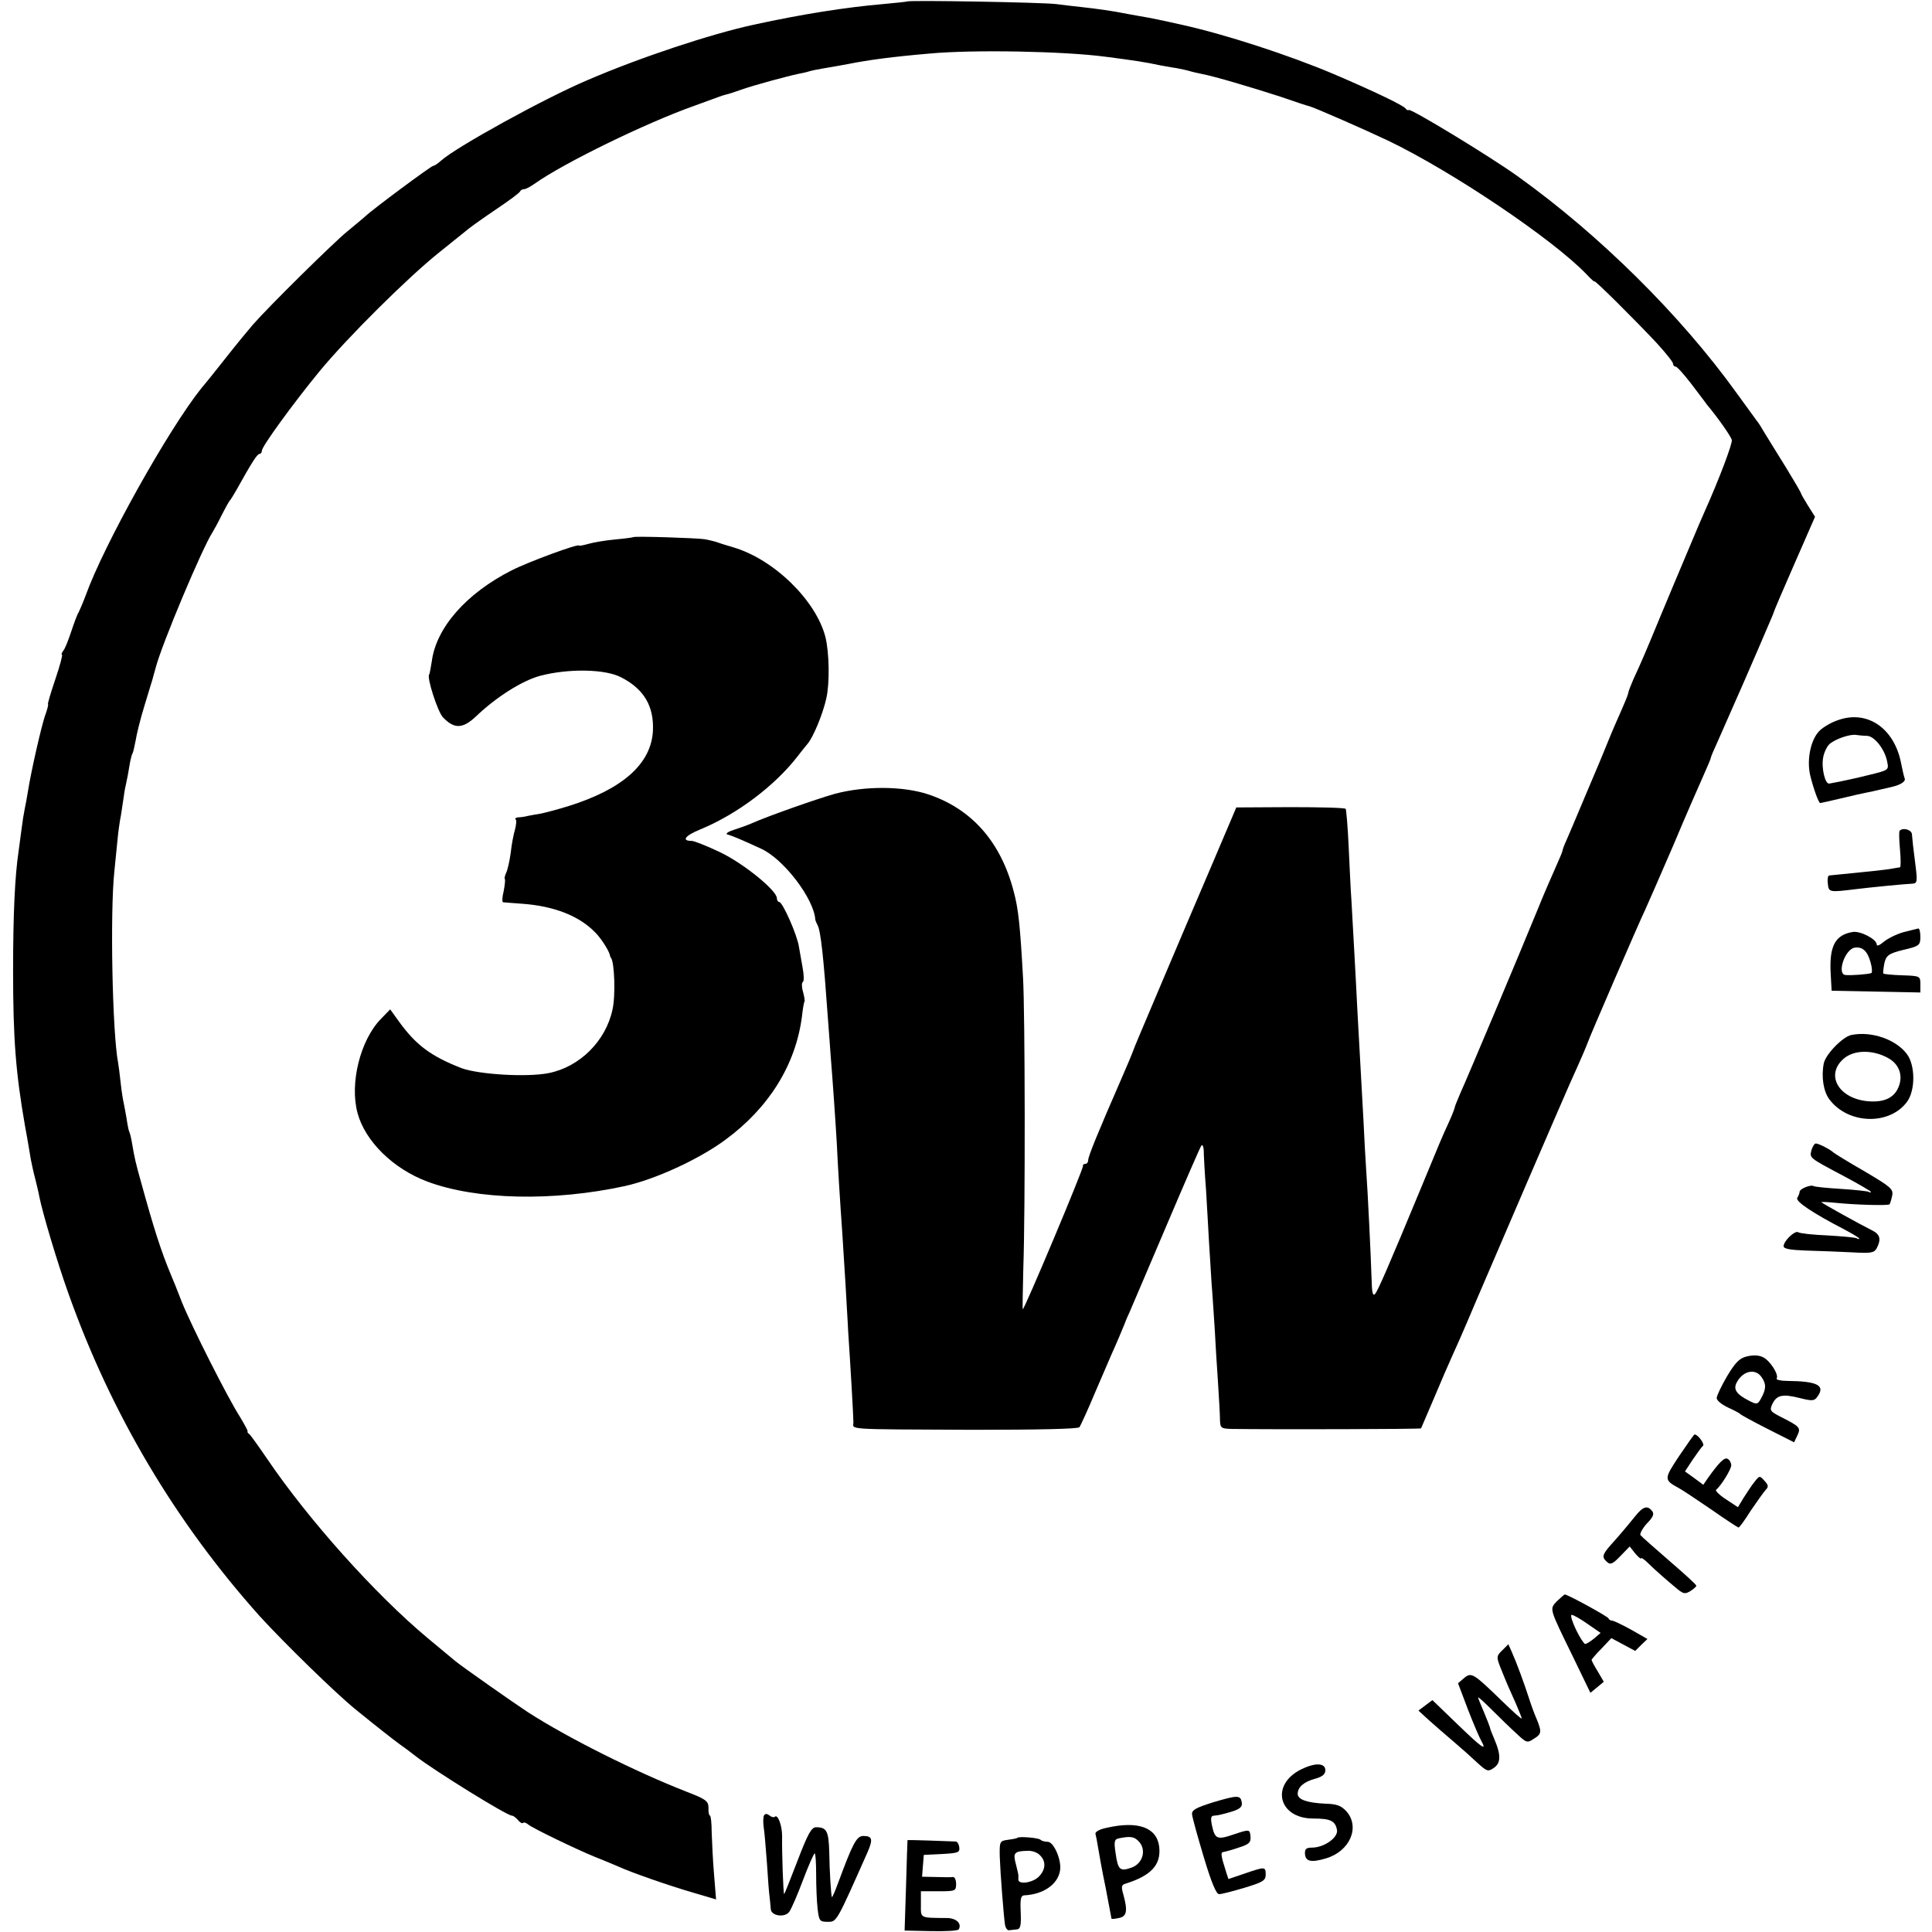 <?xml version="1.0" standalone="no"?>
<!DOCTYPE svg PUBLIC "-//W3C//DTD SVG 20010904//EN"
 "http://www.w3.org/TR/2001/REC-SVG-20010904/DTD/svg10.dtd">
<svg version="1.0" xmlns="http://www.w3.org/2000/svg"
 width="664pt" height="664pt" viewBox="0 0 664 664"
 preserveAspectRatio="xMidYMid meet">
<g transform="translate(0,664) scale(0.1,-0.1)"
fill="#000000" stroke="none">
<path d="M3118 6635 c-2 -1 -39 -5 -83 -9 -127 -11 -275 -34 -445 -71 -147
-32 -389 -112 -570 -190 -149 -63 -453 -231 -504 -277 -11 -10 -23 -18 -27
-18 -7 0 -212 -152 -234 -174 -7 -6 -34 -29 -61 -51 -47 -38 -271 -259 -325
-321 -14 -16 -56 -67 -93 -114 -37 -47 -74 -93 -83 -103 -114 -142 -336 -540
-398 -712 -10 -27 -22 -54 -25 -60 -4 -5 -15 -35 -25 -65 -10 -30 -22 -61 -28
-67 -5 -7 -7 -13 -4 -13 3 0 -7 -38 -23 -85 -16 -47 -27 -85 -25 -85 2 0 -2
-18 -10 -39 -13 -38 -48 -191 -59 -261 -3 -19 -8 -46 -11 -60 -3 -14 -8 -45
-11 -70 -3 -25 -8 -58 -10 -75 -13 -86 -19 -221 -19 -410 0 -236 9 -351 41
-535 9 -47 17 -98 20 -115 3 -16 10 -48 16 -70 5 -22 12 -48 13 -57 11 -56 62
-227 100 -333 147 -414 368 -786 658 -1110 83 -91 260 -264 329 -320 80 -65
129 -103 152 -120 16 -11 40 -29 55 -41 63 -49 313 -204 330 -204 5 0 14 -7
21 -15 7 -9 15 -13 18 -10 3 3 11 0 18 -6 16 -13 165 -85 229 -111 28 -11 64
-26 80 -33 46 -21 172 -65 258 -90 l78 -23 -7 87 c-4 47 -7 112 -8 143 0 32
-3 58 -6 58 -3 0 -6 12 -5 26 0 24 -8 30 -75 56 -177 69 -410 186 -545 273
-46 30 -227 157 -250 176 -11 9 -54 45 -95 79 -180 150 -410 407 -551 615 -30
44 -58 83 -62 86 -5 3 -8 8 -6 10 1 2 -11 24 -26 49 -42 65 -167 313 -200 395
-15 39 -31 79 -36 90 -36 86 -61 165 -105 325 -18 64 -22 82 -30 130 -3 19 -8
38 -10 41 -2 4 -6 24 -9 45 -4 22 -8 46 -10 54 -2 8 -7 38 -10 66 -3 28 -7 60
-9 71 -20 103 -28 518 -13 658 4 39 9 88 11 110 2 22 7 61 12 85 4 25 8 52 9
60 1 8 4 29 8 45 4 17 9 45 12 64 3 19 8 38 10 41 3 4 7 24 11 44 3 20 16 74
30 119 14 45 26 87 28 92 2 6 6 24 11 40 21 81 160 411 195 465 5 8 20 35 32
60 13 25 25 47 28 50 3 3 13 19 22 35 54 97 72 125 80 125 4 0 8 5 8 11 0 15
108 163 199 274 95 115 302 321 411 408 47 38 93 75 102 82 10 8 52 38 95 67
43 29 80 56 81 61 2 4 8 7 14 7 5 0 22 9 36 19 100 71 381 208 547 267 39 14
77 28 85 31 8 3 20 7 25 8 6 1 31 9 56 18 43 15 154 45 192 53 10 2 26 5 35 8
9 3 33 8 52 11 19 3 58 10 85 15 70 14 152 25 280 36 150 14 463 8 605 -11
100 -13 134 -18 190 -30 14 -2 37 -7 53 -9 15 -3 35 -7 45 -10 9 -3 28 -7 42
-10 43 -8 171 -46 270 -78 52 -18 97 -33 100 -33 19 -5 192 -81 270 -118 221
-106 567 -339 683 -460 15 -16 27 -27 27 -24 0 6 138 -131 213 -211 31 -34 57
-66 57 -72 0 -5 4 -10 9 -10 5 0 28 -26 52 -57 24 -32 49 -64 55 -73 41 -49
83 -110 86 -122 3 -12 -45 -138 -92 -243 -10 -22 -30 -69 -45 -105 -15 -36
-33 -78 -40 -95 -7 -16 -36 -86 -65 -155 -54 -131 -70 -168 -96 -224 -8 -19
-17 -40 -18 -48 -1 -7 -12 -33 -23 -58 -11 -25 -31 -70 -43 -100 -12 -30 -28
-68 -35 -85 -7 -16 -32 -75 -55 -130 -23 -55 -48 -114 -56 -132 -8 -17 -14
-34 -14 -37 0 -3 -11 -29 -24 -58 -13 -29 -41 -93 -61 -143 -65 -159 -246
-589 -266 -632 -10 -24 -19 -45 -19 -48 0 -3 -9 -27 -21 -53 -27 -59 -27 -60
-94 -222 -114 -275 -149 -355 -159 -367 -8 -9 -11 5 -12 50 -2 68 -13 302 -19
382 -2 28 -6 102 -9 165 -6 111 -11 202 -21 380 -2 47 -7 132 -10 190 -3 58
-8 139 -10 180 -3 41 -7 129 -10 194 -3 65 -8 122 -10 126 -2 4 -88 6 -190 6
l-186 -1 -85 -200 c-47 -110 -121 -283 -164 -385 -76 -180 -102 -240 -105
-250 -3 -9 -26 -64 -42 -100 -79 -181 -113 -264 -113 -277 0 -7 -4 -13 -10
-13 -5 0 -9 -3 -8 -7 3 -8 -201 -493 -207 -493 -1 0 0 64 2 142 7 193 6 880
-1 998 -10 180 -16 237 -32 296 -44 170 -144 284 -294 334 -88 29 -218 29
-320 2 -67 -19 -231 -77 -285 -101 -11 -5 -38 -15 -60 -22 -22 -7 -33 -14 -25
-17 16 -4 58 -22 116 -49 77 -35 181 -171 186 -243 0 -3 4 -12 8 -20 11 -20
21 -117 35 -315 4 -49 8 -110 10 -135 6 -72 17 -230 21 -300 3 -68 11 -198 19
-310 2 -36 7 -114 11 -175 3 -60 8 -132 9 -160 8 -119 18 -292 18 -312 1 -27
-43 -25 410 -27 229 0 362 3 367 9 4 6 29 60 54 120 26 61 51 119 56 130 13
28 43 99 45 105 1 3 8 21 17 40 8 19 66 154 128 300 62 146 115 268 119 273 4
4 7 -3 8 -15 0 -13 3 -75 8 -138 4 -63 8 -142 10 -175 2 -33 6 -98 9 -145 4
-47 8 -119 11 -160 2 -41 7 -122 11 -180 4 -58 7 -117 7 -132 1 -26 4 -28 41
-29 132 -2 648 -1 650 2 1 2 17 40 36 84 32 76 53 125 98 225 11 25 38 88 60
140 51 120 299 695 317 735 39 86 58 131 61 140 3 12 179 419 199 460 8 17 51
116 96 220 44 105 92 214 105 243 13 29 24 55 24 58 0 3 11 29 24 57 13 29 53
120 89 202 36 83 73 168 82 190 10 22 19 45 21 50 1 6 34 82 72 169 l70 160
-24 38 c-13 21 -24 40 -24 42 0 3 -23 42 -51 88 -29 46 -61 99 -73 118 -11 19
-24 40 -29 45 -4 6 -35 48 -69 95 -193 268 -472 544 -753 745 -95 68 -365 232
-373 227 -3 -2 -8 0 -11 5 -8 11 -108 59 -246 118 -153 65 -377 138 -524 170
-70 16 -105 23 -146 30 -16 3 -41 7 -55 10 -29 6 -89 15 -145 21 -22 2 -60 7
-85 10 -48 6 -506 14 -512 9z"/>
<path d="M2177 4794 c-1 -1 -29 -5 -62 -8 -33 -3 -75 -10 -92 -15 -18 -5 -33
-8 -33 -6 0 8 -174 -56 -231 -85 -156 -79 -260 -197 -275 -313 -4 -23 -7 -43
-9 -45 -9 -10 29 -127 47 -147 39 -41 68 -40 113 2 71 68 159 123 220 140 98
26 225 24 280 -5 78 -40 113 -99 109 -184 -6 -113 -104 -200 -289 -258 -38
-12 -81 -23 -95 -26 -14 -2 -34 -6 -45 -8 -11 -3 -26 -5 -34 -5 -8 -1 -12 -4
-9 -7 4 -3 2 -19 -2 -35 -5 -16 -12 -53 -15 -82 -4 -28 -11 -59 -16 -68 -4 -9
-6 -18 -4 -20 2 -3 0 -21 -4 -42 -5 -20 -6 -37 -2 -38 3 0 33 -3 65 -5 111 -8
197 -42 252 -99 20 -20 46 -61 50 -77 1 -5 2 -9 4 -10 12 -16 16 -131 5 -178
-23 -108 -113 -197 -219 -218 -74 -15 -240 -5 -300 17 -105 41 -156 79 -214
159 l-31 43 -32 -33 c-71 -73 -108 -222 -80 -324 26 -96 122 -191 240 -235
168 -63 433 -69 680 -15 103 23 252 91 343 158 150 110 242 257 264 423 3 28
7 51 9 53 2 2 -1 17 -5 33 -5 16 -5 31 -1 34 5 2 4 26 -1 52 -5 27 -10 57 -12
68 -5 39 -56 155 -68 155 -4 0 -8 6 -8 13 0 26 -111 117 -193 157 -46 22 -91
40 -100 40 -36 0 -23 18 31 40 126 52 257 151 335 253 12 16 27 34 32 40 20
23 53 103 65 157 12 53 10 157 -3 210 -32 126 -177 268 -317 309 -25 7 -52 16
-60 19 -8 2 -26 7 -40 9 -26 4 -239 11 -243 7z"/>
<path d="M6317 4165 c-22 -7 -49 -23 -62 -35 -31 -29 -46 -98 -34 -153 10 -42
29 -97 35 -97 1 0 33 7 71 16 37 9 77 18 88 20 11 2 34 7 50 11 17 4 32 7 35
8 31 7 51 19 46 30 -3 8 -8 31 -12 51 -23 121 -116 185 -217 149z m100 -54
c25 -1 61 -46 69 -89 6 -29 5 -29 -65 -46 -39 -10 -83 -19 -97 -22 -15 -3 -31
-6 -37 -7 -14 -3 -28 53 -21 90 3 17 13 38 22 46 21 18 72 35 92 31 8 -1 25
-3 37 -3z"/>
<path d="M6529 3785 c-3 -2 -2 -31 1 -65 3 -33 3 -60 0 -61 -3 0 -14 -2 -25
-4 -18 -4 -107 -13 -180 -20 -16 -2 -34 -3 -38 -4 -5 0 -7 -13 -5 -28 3 -30 5
-30 95 -19 48 6 170 18 196 19 16 1 17 8 11 57 -9 69 -11 90 -13 113 -1 15
-30 24 -42 12z"/>
<path d="M6541 3436 c-24 -7 -54 -22 -67 -33 -14 -12 -24 -16 -24 -9 0 18 -56
47 -82 43 -62 -10 -82 -50 -76 -147 l3 -55 153 -3 152 -3 0 29 c0 27 -1 28
-62 30 -34 1 -63 4 -65 6 -2 1 0 17 3 34 6 28 15 35 64 47 56 13 60 16 60 45
0 17 -3 29 -7 29 -5 -1 -28 -7 -52 -13z m-112 -104 c5 -17 6 -34 3 -36 -7 -4
-67 -9 -89 -7 -31 2 -3 88 31 94 27 4 44 -11 55 -51z"/>
<path d="M6363 3083 c-30 -6 -89 -67 -95 -98 -9 -46 -1 -96 19 -123 64 -86
206 -91 267 -9 29 39 29 125 0 164 -37 50 -121 80 -191 66z m129 -81 c36 -21
49 -60 33 -98 -15 -37 -49 -53 -103 -49 -102 8 -150 90 -86 146 36 32 103 32
156 1z"/>
<path d="M6226 2688 c-7 -28 -10 -26 107 -88 53 -28 97 -54 97 -56 0 -3 -4 -3
-8 0 -4 2 -47 7 -96 10 -48 3 -90 7 -94 10 -10 5 -47 -10 -47 -20 0 -5 -4 -14
-8 -21 -7 -12 53 -52 161 -108 28 -15 52 -29 52 -32 0 -2 -4 -2 -8 1 -5 3 -50
7 -100 10 -51 2 -96 7 -102 11 -11 7 -50 -30 -50 -48 0 -9 22 -13 78 -15 42
-1 112 -4 155 -6 68 -4 78 -2 87 14 16 31 12 48 -17 62 -46 23 -168 91 -173
96 -3 2 20 1 50 -2 68 -7 179 -10 184 -5 2 2 6 15 9 29 5 23 -3 30 -96 85 -56
32 -104 62 -107 65 -9 9 -49 30 -59 30 -5 0 -11 -10 -15 -22z"/>
<path d="M6003 1978 c-25 -6 -40 -22 -68 -69 -19 -33 -35 -66 -35 -74 0 -8 17
-22 38 -32 20 -9 39 -19 42 -22 3 -4 46 -27 95 -52 l91 -46 11 23 c13 27 9 31
-54 63 -39 20 -42 23 -32 45 15 32 36 36 95 21 44 -11 50 -10 61 6 27 38 -2
52 -104 53 -23 0 -39 4 -37 8 9 13 -24 64 -48 74 -14 7 -35 7 -55 2z m52 -72
c16 -23 15 -41 -3 -73 -11 -20 -14 -21 -41 -7 -43 22 -55 39 -42 63 22 41 65
49 86 17z"/>
<path d="M5771 1636 c-53 -80 -53 -82 0 -111 10 -5 59 -38 109 -72 50 -35 93
-63 95 -63 3 0 22 26 42 58 21 31 44 63 51 71 11 11 10 17 -4 32 -16 18 -17
18 -34 -4 -10 -12 -26 -37 -37 -54 l-20 -33 -41 27 c-23 15 -38 30 -34 33 16
12 52 70 52 84 0 8 -5 18 -12 22 -11 7 -30 -12 -69 -67 l-15 -22 -31 23 -32
23 27 41 c15 22 31 44 35 47 7 5 -17 39 -29 39 -2 0 -26 -34 -53 -74z"/>
<path d="M5620 1429 c-35 -43 -57 -69 -86 -101 -28 -32 -29 -41 -10 -57 11
-10 20 -5 45 21 l32 33 19 -24 c11 -13 20 -20 20 -17 0 4 11 -3 24 -16 25 -25
68 -62 103 -91 19 -15 25 -16 43 -5 11 7 20 15 20 18 0 4 -42 42 -92 85 -51
44 -96 84 -100 89 -3 5 7 23 22 40 22 22 26 33 18 43 -16 20 -31 16 -58 -18z"/>
<path d="M5351 1137 c-26 -28 -28 -21 56 -193 l59 -122 23 19 23 19 -21 36
c-12 19 -21 37 -21 39 0 2 15 20 34 39 l34 36 41 -22 41 -22 21 21 21 20 -56
32 c-31 17 -60 31 -65 31 -5 0 -11 3 -13 8 -3 7 -140 82 -150 82 -2 0 -14 -11
-27 -23z m105 -78 l45 -31 -22 -19 c-12 -10 -26 -19 -31 -19 -4 0 -19 23 -32
50 -13 28 -20 50 -14 50 5 0 30 -14 54 -31z"/>
<path d="M5163 968 c-20 -19 -20 -23 -7 -57 26 -65 31 -75 53 -124 11 -26 21
-50 21 -53 0 -4 -31 24 -69 61 -98 95 -104 99 -130 77 l-20 -17 34 -90 c19
-49 40 -98 46 -108 21 -38 2 -24 -82 57 l-86 83 -24 -18 -24 -18 36 -33 c20
-18 58 -51 84 -73 26 -22 63 -55 82 -73 33 -30 37 -32 57 -18 24 16 25 44 3
96 -8 19 -16 38 -16 42 -1 4 -10 28 -21 54 -11 25 -20 48 -20 50 0 3 21 -16
48 -43 26 -26 64 -63 84 -81 35 -33 37 -33 61 -17 26 16 26 24 7 70 -5 11 -16
40 -24 65 -17 53 -43 124 -60 162 l-12 27 -21 -21z"/>
<path d="M4472 559 c-107 -53 -78 -169 41 -169 60 0 76 -8 82 -39 5 -26 -44
-61 -86 -61 -20 0 -25 -5 -24 -22 2 -26 22 -30 72 -15 82 24 118 107 71 161
-18 20 -33 26 -73 27 -63 3 -95 14 -95 34 0 23 22 42 61 52 24 7 34 15 34 29
0 25 -34 27 -83 3z"/>
<path d="M4170 446 c-60 -19 -75 -27 -73 -42 1 -11 19 -76 40 -146 26 -87 43
-128 53 -128 8 0 47 10 87 22 63 19 73 25 73 45 0 28 -2 28 -72 4 l-56 -19 -7
21 c-19 60 -21 71 -10 72 6 1 29 7 52 15 35 11 42 17 41 37 -3 27 -2 27 -62 7
-53 -18 -61 -14 -71 34 -5 25 -3 32 9 32 9 0 34 6 57 13 30 9 39 17 37 31 -4
27 -13 27 -98 2z"/>
<path d="M2626 401 c-3 -5 -4 -24 -1 -43 3 -18 7 -73 11 -123 3 -50 7 -101 9
-115 2 -14 3 -32 4 -41 1 -24 49 -31 64 -9 7 10 28 58 47 109 19 50 37 91 40
91 3 0 5 -33 5 -73 0 -39 2 -92 5 -117 5 -42 7 -45 35 -45 31 0 29 -3 137 240
19 44 16 55 -15 55 -23 0 -36 -25 -86 -160 -11 -30 -21 -53 -22 -50 -3 10 -8
87 -9 155 -2 72 -9 85 -45 85 -16 0 -28 -21 -64 -115 -24 -63 -45 -115 -46
-115 -3 0 -8 144 -7 200 0 36 -15 76 -25 66 -4 -3 -12 -1 -19 5 -8 6 -14 6
-18 0z"/>
<path d="M3803 358 c-25 -5 -40 -14 -38 -21 2 -7 6 -28 9 -47 3 -19 14 -81 26
-138 11 -57 20 -105 20 -106 0 -2 11 -1 25 2 28 5 31 25 16 80 -8 28 -7 34 7
38 89 28 123 65 116 127 -8 66 -72 90 -181 65z m112 -48 c26 -29 12 -76 -27
-89 -39 -14 -46 -7 -54 51 -6 40 -4 47 12 50 40 8 53 6 69 -12z"/>
<path d="M3497 324 c-1 -2 -16 -5 -32 -7 -29 -4 -30 -5 -29 -58 2 -56 13 -199
18 -234 2 -11 8 -20 14 -19 7 1 19 2 27 3 12 1 15 13 13 59 -2 45 0 57 12 58
65 3 115 37 123 84 7 35 -21 100 -42 100 -10 0 -21 3 -25 7 -7 7 -73 12 -79 7z
m77 -60 c22 -21 20 -50 -4 -74 -21 -21 -70 -28 -70 -10 0 6 0 12 0 15 0 3 -4
21 -9 40 -10 37 -5 43 41 44 15 1 34 -6 42 -15z"/>
<path d="M3119 316 c0 -1 -3 -71 -5 -156 l-5 -155 90 -2 c50 -1 93 1 96 6 11
19 -7 38 -38 39 -98 1 -92 -2 -92 47 l0 45 61 0 c57 0 60 1 60 25 0 14 -5 24
-10 24 -6 -1 -33 -1 -59 0 l-48 1 3 38 3 37 62 3 c54 3 62 5 60 22 -1 11 -6
20 -12 21 -18 1 -165 6 -166 5z"/>
</g>
</svg>
